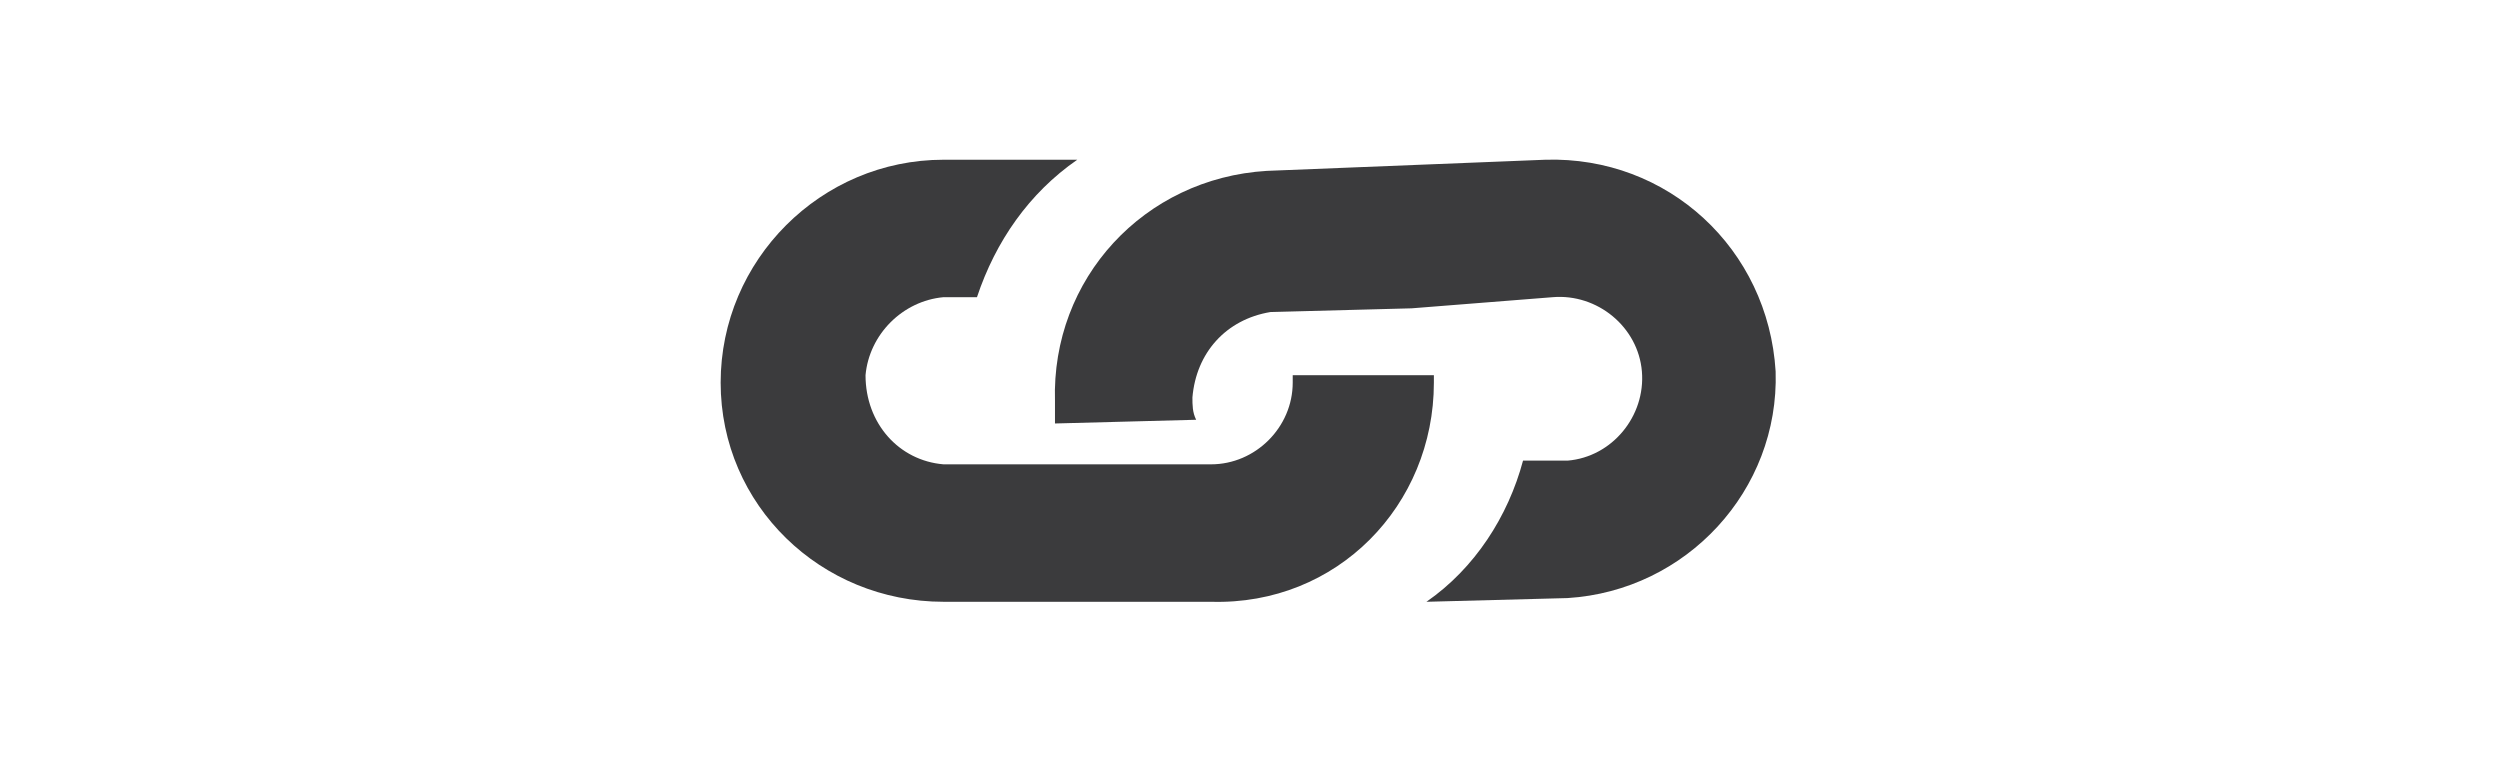 <svg id="Layer_1" xmlns="http://www.w3.org/2000/svg" viewBox="0 0 67.3 20.5"><style>.st0{fill:#3b3b3d}</style><title>Asset 3</title><g id="Layer_2_1_"><g id="Display_Row_1_1_"><path class="st0" d="M47.8 10c-.2-3.3-2.9-5.8-6.2-5.7l-7.5.3c-3.3.2-5.8 2.9-5.7 6.2v.6l3.8-.1c-.1-.2-.1-.4-.1-.6.1-1.2.9-2.1 2.1-2.3l3.8-.1 3.8-.3c1.2-.1 2.3.8 2.4 2s-.8 2.3-2 2.4H41c-.4 1.5-1.3 2.9-2.6 3.8l3.8-.1c3.2-.2 5.7-2.9 5.6-6.1z"/><path class="st0" d="M38.6 10.3v-.2h-3.8v.2c0 1.2-1 2.2-2.2 2.2h-7.2c-1.2-.1-2.1-1.1-2.1-2.4.1-1.1 1-2 2.1-2.1h.9c.5-1.5 1.4-2.8 2.7-3.7h-3.6c-3.3 0-6 2.7-6 6s2.7 5.9 6 5.9h7.2c3.4.1 6-2.6 6-5.9z"/></g></g></svg>